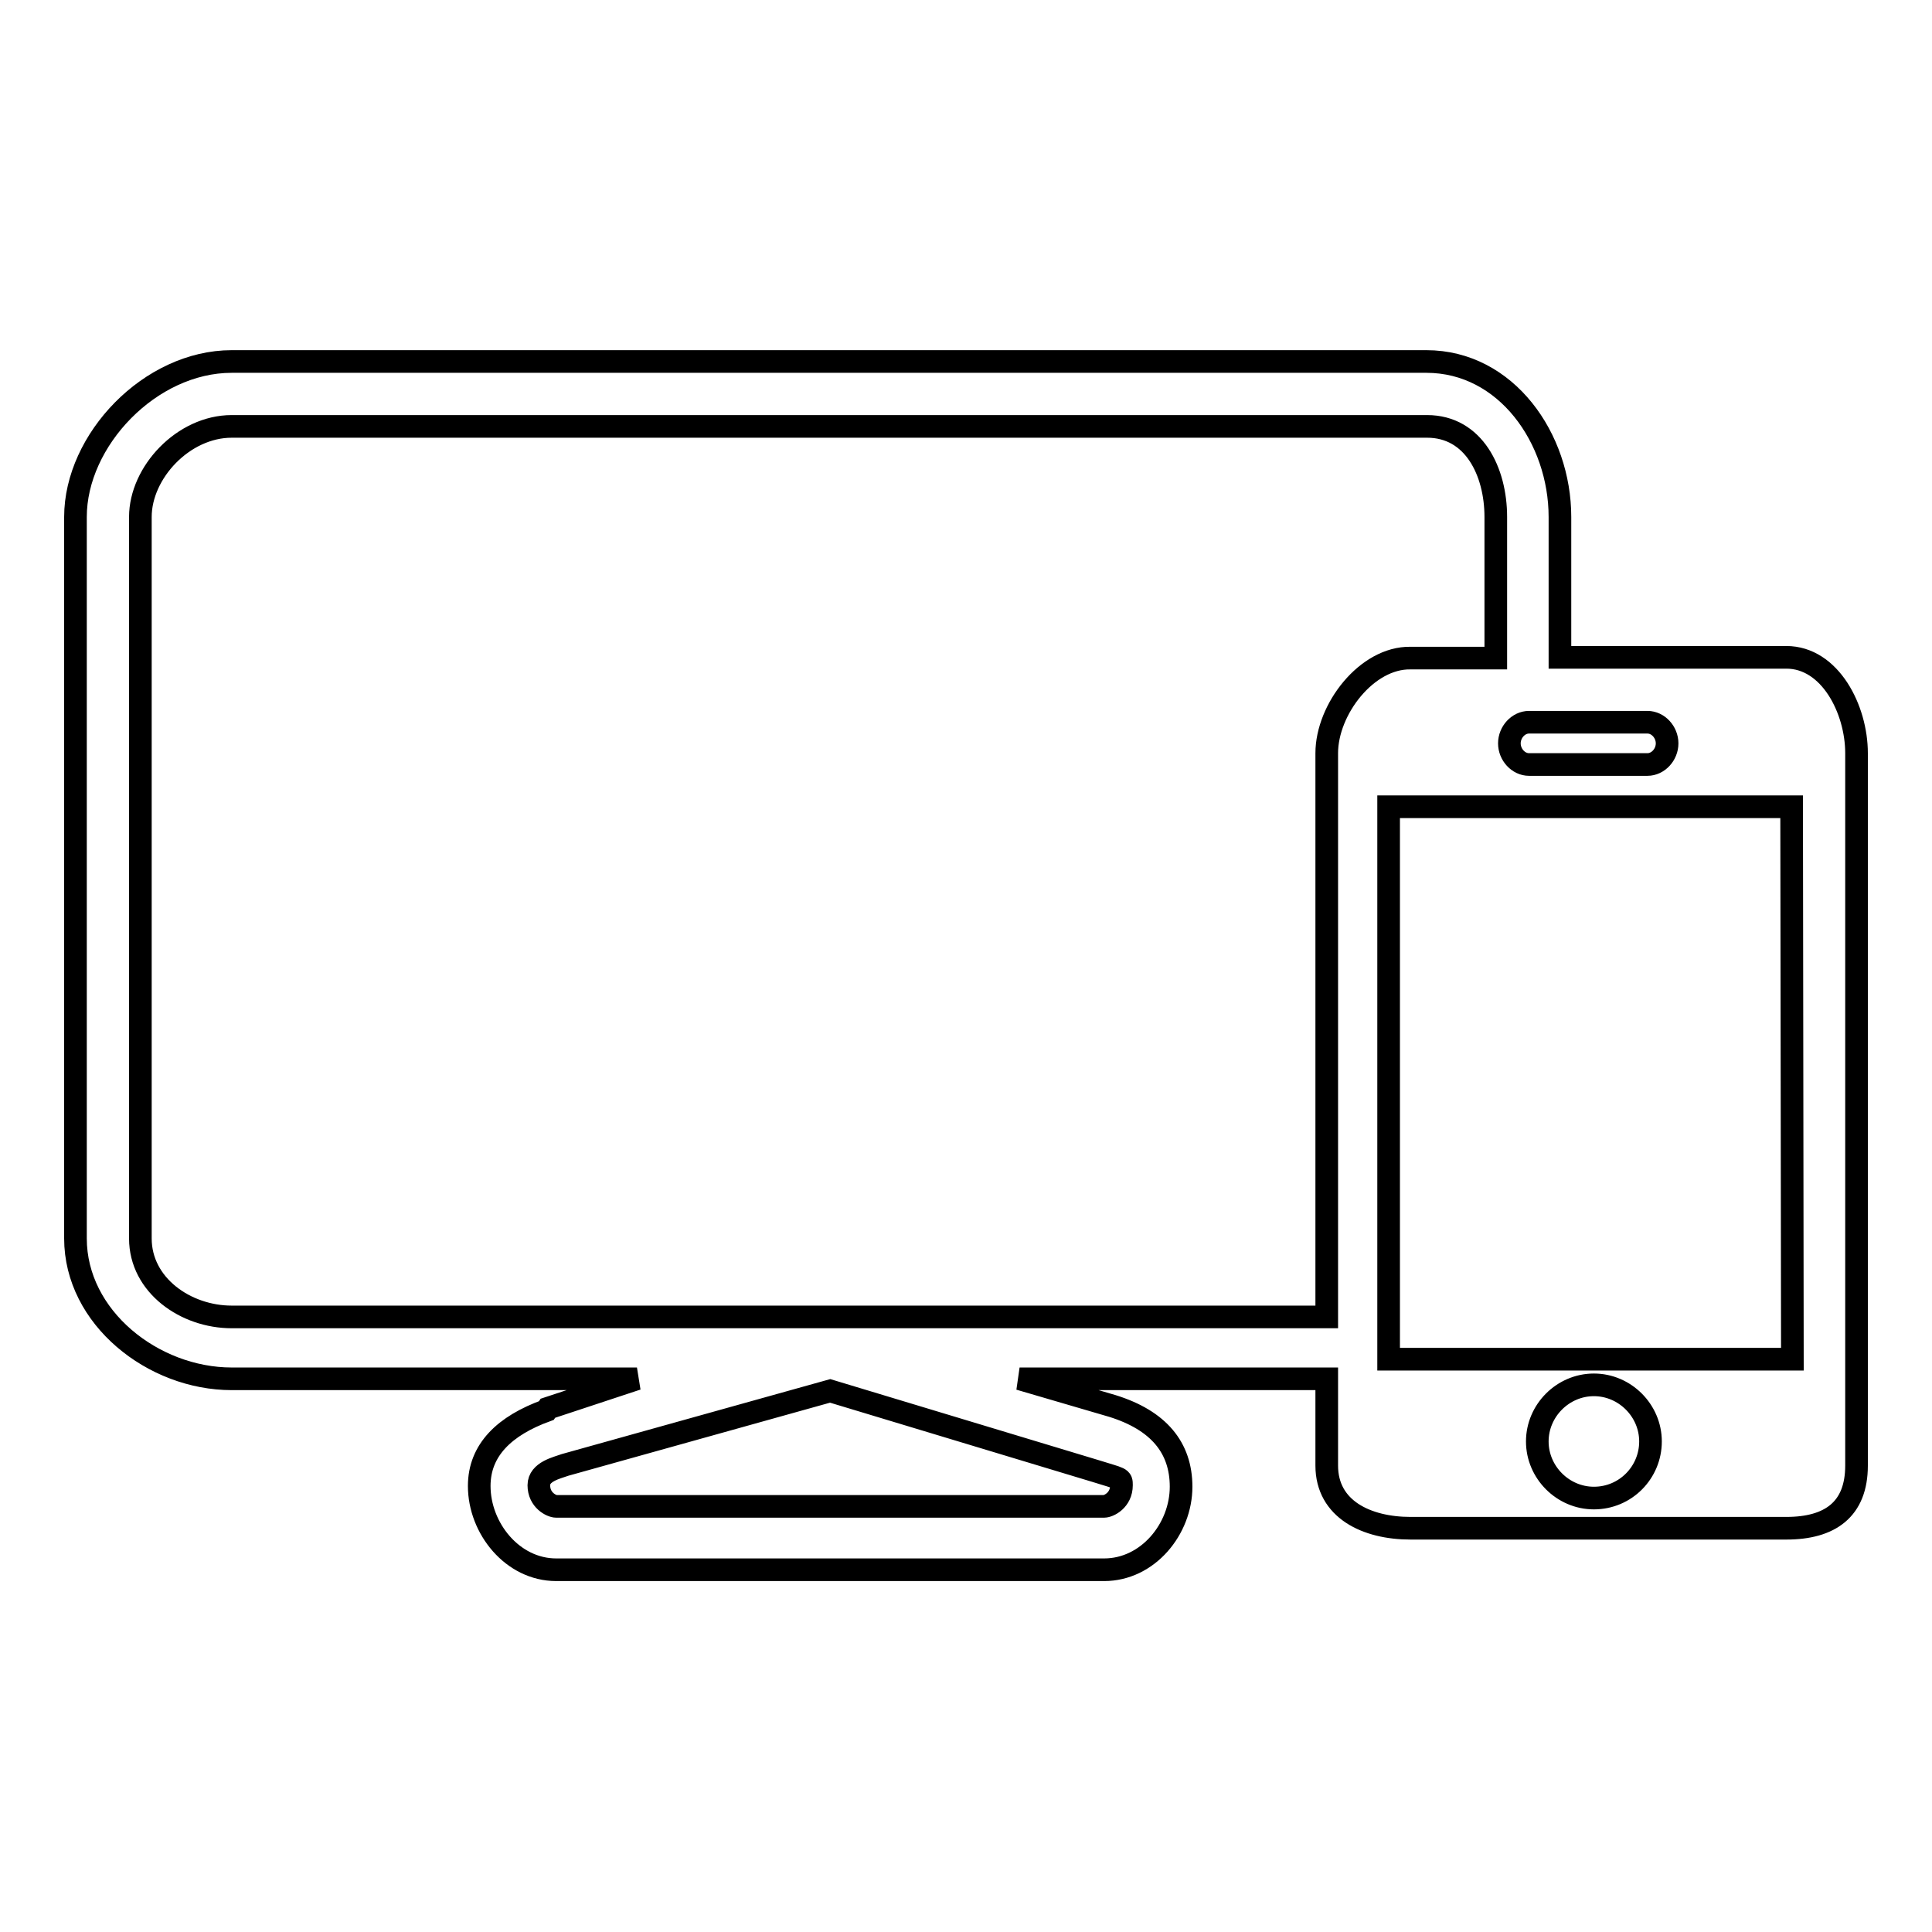 <?xml version="1.0" encoding="utf-8"?>
<!-- Svg Vector Icons : http://www.onlinewebfonts.com/icon -->
<!DOCTYPE svg PUBLIC "-//W3C//DTD SVG 1.1//EN" "http://www.w3.org/Graphics/SVG/1.1/DTD/svg11.dtd">
<svg version="1.1" xmlns="http://www.w3.org/2000/svg" xmlns:xlink="http://www.w3.org/1999/xlink" x="0px" y="0px" viewBox="0 0 256 256" enable-background="new 0 0 256 256" xml:space="preserve">
<g><g><path stroke-width="3" fill-opacity="0" stroke="#000000"  d="M236.7,87.1h-30V68.5c0-10.4-7.1-20.6-17.7-20.6H30.7C19.9,47.9,10,58.3,10,68.5v95.6c0,10.5,10.3,18.6,20.7,18.6h53.7l-11.8,3.9l-0.2,0.3c-5.5,2-8.9,5.2-8.9,10c0,5.6,4.4,11.1,10.2,11.1h72.6c5.8,0,10.2-5.4,10.2-11c0-5.2-3-8.8-9.1-10.7l-12.3-3.6h40.7v11.5c0,5.8,5.3,8.3,11.1,8.3h49.8c5.8,0,9.3-2.5,9.3-8.3V99.8C246,94,242.5,87.1,236.7,87.1z M202.6,95.7h15.7c1.4,0,2.6,1.3,2.6,2.8s-1.2,2.8-2.6,2.8h-15.7c-1.4,0-2.6-1.3-2.6-2.8S201.2,95.7,202.6,95.7z M145.1,194.9c3.5,1.1,3.5,0.9,3.5,1.9c0,2-1.7,2.8-2.3,2.8H73.7c-0.6,0-2.3-0.8-2.3-2.8c0-1.8,2.4-2.3,3.5-2.7l35.1-9.8L145.1,194.9z M175.8,99.8v74.7H30.7c-6.1,0-12.1-4.2-12.1-10.4V68.5c0-5.9,5.7-12,12.1-12h158.4c6.2,0,9.1,6,9.1,12v18.7h-11.3C181.1,87.1,175.8,94,175.8,99.8z M211.2,198.5c-4.1,0-7.5-3.4-7.5-7.5s3.4-7.5,7.5-7.5c4.1,0,7.5,3.4,7.5,7.5S215.4,198.5,211.2,198.5z M237.5,180.1H184v-73.2h53.4L237.5,180.1L237.5,180.1z"/></g></g>
</svg>